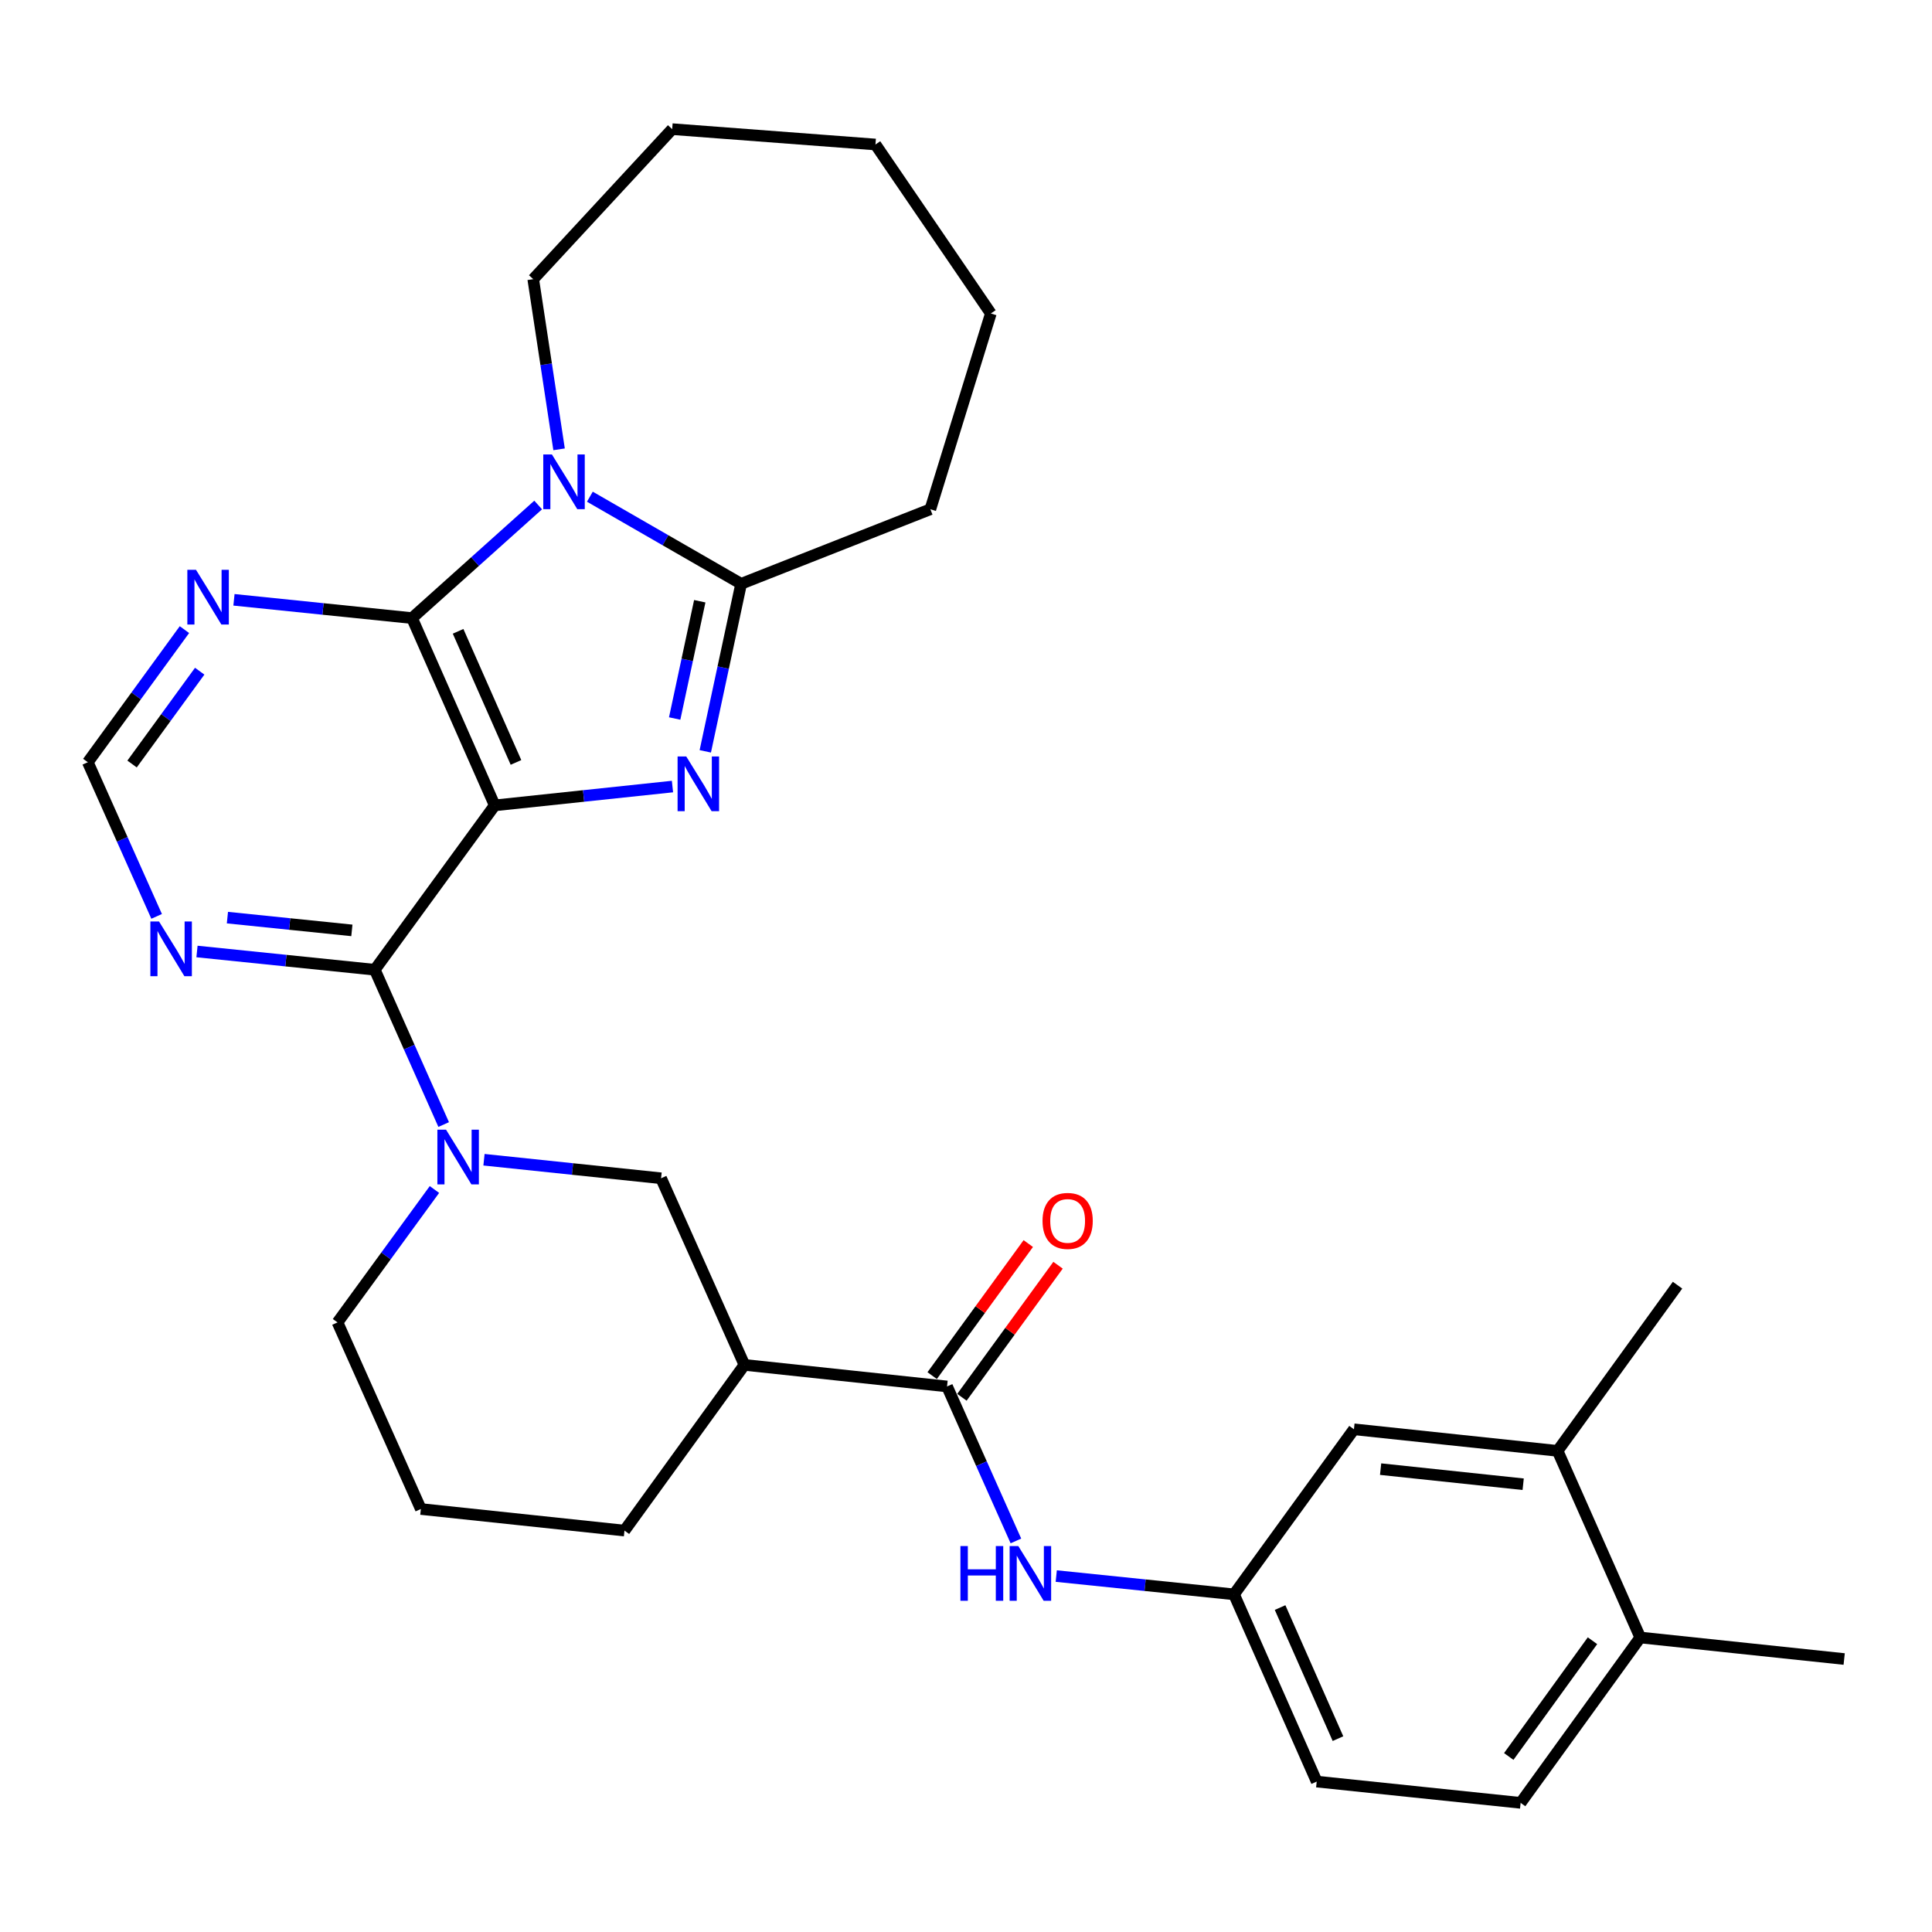 <?xml version='1.0' encoding='iso-8859-1'?>
<svg version='1.1' baseProfile='full'
              xmlns='http://www.w3.org/2000/svg'
                      xmlns:rdkit='http://www.rdkit.org/xml'
                      xmlns:xlink='http://www.w3.org/1999/xlink'
                  xml:space='preserve'
width='1000px' height='1000px' viewBox='0 0 1000 1000'>
<!-- END OF HEADER -->
<rect style='opacity:1.0;fill:#FFFFFF;stroke:none' width='1000' height='1000' x='0' y='0'> </rect>
<path class='bond-0' d='M 256.063,416.864 L 302.065,411.99' style='fill:none;fill-rule:evenodd;stroke:#000000;stroke-width:6px;stroke-linecap:butt;stroke-linejoin:miter;stroke-opacity:1' />
<path class='bond-0' d='M 302.065,411.99 L 348.068,407.116' style='fill:none;fill-rule:evenodd;stroke:#0000FF;stroke-width:6px;stroke-linecap:butt;stroke-linejoin:miter;stroke-opacity:1' />
<path class='bond-1' d='M 256.063,416.864 L 213.262,319.926' style='fill:none;fill-rule:evenodd;stroke:#000000;stroke-width:6px;stroke-linecap:butt;stroke-linejoin:miter;stroke-opacity:1' />
<path class='bond-1' d='M 267.071,394.628 L 237.11,326.772' style='fill:none;fill-rule:evenodd;stroke:#000000;stroke-width:6px;stroke-linecap:butt;stroke-linejoin:miter;stroke-opacity:1' />
<path class='bond-3' d='M 256.063,416.864 L 193.989,501.937' style='fill:none;fill-rule:evenodd;stroke:#000000;stroke-width:6px;stroke-linecap:butt;stroke-linejoin:miter;stroke-opacity:1' />
<path class='bond-4' d='M 365.054,388.891 L 374.331,345.534' style='fill:none;fill-rule:evenodd;stroke:#0000FF;stroke-width:6px;stroke-linecap:butt;stroke-linejoin:miter;stroke-opacity:1' />
<path class='bond-4' d='M 374.331,345.534 L 383.609,302.177' style='fill:none;fill-rule:evenodd;stroke:#000000;stroke-width:6px;stroke-linecap:butt;stroke-linejoin:miter;stroke-opacity:1' />
<path class='bond-4' d='M 349.208,371.898 L 355.702,341.548' style='fill:none;fill-rule:evenodd;stroke:#0000FF;stroke-width:6px;stroke-linecap:butt;stroke-linejoin:miter;stroke-opacity:1' />
<path class='bond-4' d='M 355.702,341.548 L 362.197,311.198' style='fill:none;fill-rule:evenodd;stroke:#000000;stroke-width:6px;stroke-linecap:butt;stroke-linejoin:miter;stroke-opacity:1' />
<path class='bond-2' d='M 213.262,319.926 L 245.906,290.655' style='fill:none;fill-rule:evenodd;stroke:#000000;stroke-width:6px;stroke-linecap:butt;stroke-linejoin:miter;stroke-opacity:1' />
<path class='bond-2' d='M 245.906,290.655 L 278.55,261.384' style='fill:none;fill-rule:evenodd;stroke:#0000FF;stroke-width:6px;stroke-linecap:butt;stroke-linejoin:miter;stroke-opacity:1' />
<path class='bond-8' d='M 213.262,319.926 L 167.182,315.195' style='fill:none;fill-rule:evenodd;stroke:#000000;stroke-width:6px;stroke-linecap:butt;stroke-linejoin:miter;stroke-opacity:1' />
<path class='bond-8' d='M 167.182,315.195 L 121.102,310.463' style='fill:none;fill-rule:evenodd;stroke:#0000FF;stroke-width:6px;stroke-linecap:butt;stroke-linejoin:miter;stroke-opacity:1' />
<path class='bond-19' d='M 289.378,232.572 L 282.691,188.535' style='fill:none;fill-rule:evenodd;stroke:#0000FF;stroke-width:6px;stroke-linecap:butt;stroke-linejoin:miter;stroke-opacity:1' />
<path class='bond-19' d='M 282.691,188.535 L 276.003,144.498' style='fill:none;fill-rule:evenodd;stroke:#000000;stroke-width:6px;stroke-linecap:butt;stroke-linejoin:miter;stroke-opacity:1' />
<path class='bond-30' d='M 305.316,257.092 L 344.463,279.635' style='fill:none;fill-rule:evenodd;stroke:#0000FF;stroke-width:6px;stroke-linecap:butt;stroke-linejoin:miter;stroke-opacity:1' />
<path class='bond-30' d='M 344.463,279.635 L 383.609,302.177' style='fill:none;fill-rule:evenodd;stroke:#000000;stroke-width:6px;stroke-linecap:butt;stroke-linejoin:miter;stroke-opacity:1' />
<path class='bond-5' d='M 193.989,501.937 L 211.817,541.999' style='fill:none;fill-rule:evenodd;stroke:#000000;stroke-width:6px;stroke-linecap:butt;stroke-linejoin:miter;stroke-opacity:1' />
<path class='bond-5' d='M 211.817,541.999 L 229.646,582.062' style='fill:none;fill-rule:evenodd;stroke:#0000FF;stroke-width:6px;stroke-linecap:butt;stroke-linejoin:miter;stroke-opacity:1' />
<path class='bond-9' d='M 193.989,501.937 L 147.976,497.215' style='fill:none;fill-rule:evenodd;stroke:#000000;stroke-width:6px;stroke-linecap:butt;stroke-linejoin:miter;stroke-opacity:1' />
<path class='bond-9' d='M 147.976,497.215 L 101.962,492.494' style='fill:none;fill-rule:evenodd;stroke:#0000FF;stroke-width:6px;stroke-linecap:butt;stroke-linejoin:miter;stroke-opacity:1' />
<path class='bond-9' d='M 182.129,481.569 L 149.92,478.264' style='fill:none;fill-rule:evenodd;stroke:#000000;stroke-width:6px;stroke-linecap:butt;stroke-linejoin:miter;stroke-opacity:1' />
<path class='bond-9' d='M 149.92,478.264 L 117.711,474.959' style='fill:none;fill-rule:evenodd;stroke:#0000FF;stroke-width:6px;stroke-linecap:butt;stroke-linejoin:miter;stroke-opacity:1' />
<path class='bond-22' d='M 383.609,302.177 L 481.552,263.588' style='fill:none;fill-rule:evenodd;stroke:#000000;stroke-width:6px;stroke-linecap:butt;stroke-linejoin:miter;stroke-opacity:1' />
<path class='bond-10' d='M 250.509,600.275 L 296.341,605.073' style='fill:none;fill-rule:evenodd;stroke:#0000FF;stroke-width:6px;stroke-linecap:butt;stroke-linejoin:miter;stroke-opacity:1' />
<path class='bond-10' d='M 296.341,605.073 L 342.173,609.871' style='fill:none;fill-rule:evenodd;stroke:#000000;stroke-width:6px;stroke-linecap:butt;stroke-linejoin:miter;stroke-opacity:1' />
<path class='bond-20' d='M 224.869,615.683 L 199.782,650.08' style='fill:none;fill-rule:evenodd;stroke:#0000FF;stroke-width:6px;stroke-linecap:butt;stroke-linejoin:miter;stroke-opacity:1' />
<path class='bond-20' d='M 199.782,650.08 L 174.694,684.477' style='fill:none;fill-rule:evenodd;stroke:#000000;stroke-width:6px;stroke-linecap:butt;stroke-linejoin:miter;stroke-opacity:1' />
<path class='bond-6' d='M 490.189,717.626 L 385.313,706.46' style='fill:none;fill-rule:evenodd;stroke:#000000;stroke-width:6px;stroke-linecap:butt;stroke-linejoin:miter;stroke-opacity:1' />
<path class='bond-11' d='M 490.189,717.626 L 508.012,757.605' style='fill:none;fill-rule:evenodd;stroke:#000000;stroke-width:6px;stroke-linecap:butt;stroke-linejoin:miter;stroke-opacity:1' />
<path class='bond-11' d='M 508.012,757.605 L 525.835,797.585' style='fill:none;fill-rule:evenodd;stroke:#0000FF;stroke-width:6px;stroke-linecap:butt;stroke-linejoin:miter;stroke-opacity:1' />
<path class='bond-15' d='M 497.89,723.231 L 522.765,689.057' style='fill:none;fill-rule:evenodd;stroke:#000000;stroke-width:6px;stroke-linecap:butt;stroke-linejoin:miter;stroke-opacity:1' />
<path class='bond-15' d='M 522.765,689.057 L 547.64,654.882' style='fill:none;fill-rule:evenodd;stroke:#FF0000;stroke-width:6px;stroke-linecap:butt;stroke-linejoin:miter;stroke-opacity:1' />
<path class='bond-15' d='M 482.487,712.02 L 507.362,677.845' style='fill:none;fill-rule:evenodd;stroke:#000000;stroke-width:6px;stroke-linecap:butt;stroke-linejoin:miter;stroke-opacity:1' />
<path class='bond-15' d='M 507.362,677.845 L 532.237,643.671' style='fill:none;fill-rule:evenodd;stroke:#FF0000;stroke-width:6px;stroke-linecap:butt;stroke-linejoin:miter;stroke-opacity:1' />
<path class='bond-7' d='M 385.313,706.46 L 342.173,609.871' style='fill:none;fill-rule:evenodd;stroke:#000000;stroke-width:6px;stroke-linecap:butt;stroke-linejoin:miter;stroke-opacity:1' />
<path class='bond-32' d='M 385.313,706.46 L 323.228,792.231' style='fill:none;fill-rule:evenodd;stroke:#000000;stroke-width:6px;stroke-linecap:butt;stroke-linejoin:miter;stroke-opacity:1' />
<path class='bond-31' d='M 95.466,325.891 L 70.46,360.211' style='fill:none;fill-rule:evenodd;stroke:#0000FF;stroke-width:6px;stroke-linecap:butt;stroke-linejoin:miter;stroke-opacity:1' />
<path class='bond-31' d='M 70.46,360.211 L 45.455,394.532' style='fill:none;fill-rule:evenodd;stroke:#000000;stroke-width:6px;stroke-linecap:butt;stroke-linejoin:miter;stroke-opacity:1' />
<path class='bond-31' d='M 103.362,347.406 L 85.858,371.43' style='fill:none;fill-rule:evenodd;stroke:#0000FF;stroke-width:6px;stroke-linecap:butt;stroke-linejoin:miter;stroke-opacity:1' />
<path class='bond-31' d='M 85.858,371.43 L 68.354,395.454' style='fill:none;fill-rule:evenodd;stroke:#000000;stroke-width:6px;stroke-linecap:butt;stroke-linejoin:miter;stroke-opacity:1' />
<path class='bond-12' d='M 81.072,474.316 L 63.263,434.424' style='fill:none;fill-rule:evenodd;stroke:#0000FF;stroke-width:6px;stroke-linecap:butt;stroke-linejoin:miter;stroke-opacity:1' />
<path class='bond-12' d='M 63.263,434.424 L 45.455,394.532' style='fill:none;fill-rule:evenodd;stroke:#000000;stroke-width:6px;stroke-linecap:butt;stroke-linejoin:miter;stroke-opacity:1' />
<path class='bond-14' d='M 546.717,815.771 L 592.72,820.501' style='fill:none;fill-rule:evenodd;stroke:#0000FF;stroke-width:6px;stroke-linecap:butt;stroke-linejoin:miter;stroke-opacity:1' />
<path class='bond-14' d='M 592.72,820.501 L 638.723,825.232' style='fill:none;fill-rule:evenodd;stroke:#000000;stroke-width:6px;stroke-linecap:butt;stroke-linejoin:miter;stroke-opacity:1' />
<path class='bond-13' d='M 806.213,750.965 L 700.797,739.799' style='fill:none;fill-rule:evenodd;stroke:#000000;stroke-width:6px;stroke-linecap:butt;stroke-linejoin:miter;stroke-opacity:1' />
<path class='bond-13' d='M 788.393,768.235 L 714.603,760.419' style='fill:none;fill-rule:evenodd;stroke:#000000;stroke-width:6px;stroke-linecap:butt;stroke-linejoin:miter;stroke-opacity:1' />
<path class='bond-25' d='M 806.213,750.965 L 868.287,665.204' style='fill:none;fill-rule:evenodd;stroke:#000000;stroke-width:6px;stroke-linecap:butt;stroke-linejoin:miter;stroke-opacity:1' />
<path class='bond-34' d='M 806.213,750.965 L 848.993,847.564' style='fill:none;fill-rule:evenodd;stroke:#000000;stroke-width:6px;stroke-linecap:butt;stroke-linejoin:miter;stroke-opacity:1' />
<path class='bond-16' d='M 638.723,825.232 L 700.797,739.799' style='fill:none;fill-rule:evenodd;stroke:#000000;stroke-width:6px;stroke-linecap:butt;stroke-linejoin:miter;stroke-opacity:1' />
<path class='bond-21' d='M 638.723,825.232 L 681.524,922.148' style='fill:none;fill-rule:evenodd;stroke:#000000;stroke-width:6px;stroke-linecap:butt;stroke-linejoin:miter;stroke-opacity:1' />
<path class='bond-21' d='M 662.57,832.073 L 692.531,899.914' style='fill:none;fill-rule:evenodd;stroke:#000000;stroke-width:6px;stroke-linecap:butt;stroke-linejoin:miter;stroke-opacity:1' />
<path class='bond-17' d='M 848.993,847.564 L 787.077,933.155' style='fill:none;fill-rule:evenodd;stroke:#000000;stroke-width:6px;stroke-linecap:butt;stroke-linejoin:miter;stroke-opacity:1' />
<path class='bond-17' d='M 824.269,849.237 L 780.929,909.151' style='fill:none;fill-rule:evenodd;stroke:#000000;stroke-width:6px;stroke-linecap:butt;stroke-linejoin:miter;stroke-opacity:1' />
<path class='bond-26' d='M 848.993,847.564 L 954.545,858.709' style='fill:none;fill-rule:evenodd;stroke:#000000;stroke-width:6px;stroke-linecap:butt;stroke-linejoin:miter;stroke-opacity:1' />
<path class='bond-18' d='M 787.077,933.155 L 681.524,922.148' style='fill:none;fill-rule:evenodd;stroke:#000000;stroke-width:6px;stroke-linecap:butt;stroke-linejoin:miter;stroke-opacity:1' />
<path class='bond-27' d='M 276.003,144.498 L 347.92,66.844' style='fill:none;fill-rule:evenodd;stroke:#000000;stroke-width:6px;stroke-linecap:butt;stroke-linejoin:miter;stroke-opacity:1' />
<path class='bond-24' d='M 174.694,684.477 L 217.834,781.065' style='fill:none;fill-rule:evenodd;stroke:#000000;stroke-width:6px;stroke-linecap:butt;stroke-linejoin:miter;stroke-opacity:1' />
<path class='bond-28' d='M 481.552,263.588 L 512.859,162.258' style='fill:none;fill-rule:evenodd;stroke:#000000;stroke-width:6px;stroke-linecap:butt;stroke-linejoin:miter;stroke-opacity:1' />
<path class='bond-23' d='M 323.228,792.231 L 217.834,781.065' style='fill:none;fill-rule:evenodd;stroke:#000000;stroke-width:6px;stroke-linecap:butt;stroke-linejoin:miter;stroke-opacity:1' />
<path class='bond-29' d='M 347.92,66.844 L 453.135,74.793' style='fill:none;fill-rule:evenodd;stroke:#000000;stroke-width:6px;stroke-linecap:butt;stroke-linejoin:miter;stroke-opacity:1' />
<path class='bond-33' d='M 512.859,162.258 L 453.135,74.793' style='fill:none;fill-rule:evenodd;stroke:#000000;stroke-width:6px;stroke-linecap:butt;stroke-linejoin:miter;stroke-opacity:1' />
<path  class='atom-1' d='M 355.197 391.538
L 364.477 406.538
Q 365.397 408.018, 366.877 410.698
Q 368.357 413.378, 368.437 413.538
L 368.437 391.538
L 372.197 391.538
L 372.197 419.858
L 368.317 419.858
L 358.357 403.458
Q 357.197 401.538, 355.957 399.338
Q 354.757 397.138, 354.397 396.458
L 354.397 419.858
L 350.717 419.858
L 350.717 391.538
L 355.197 391.538
' fill='#0000FF'/>
<path  class='atom-3' d='M 285.672 235.225
L 294.952 250.225
Q 295.872 251.705, 297.352 254.385
Q 298.832 257.065, 298.912 257.225
L 298.912 235.225
L 302.672 235.225
L 302.672 263.545
L 298.792 263.545
L 288.832 247.145
Q 287.672 245.225, 286.432 243.025
Q 285.232 240.825, 284.872 240.145
L 284.872 263.545
L 281.192 263.545
L 281.192 235.225
L 285.672 235.225
' fill='#0000FF'/>
<path  class='atom-6' d='M 230.868 584.715
L 240.148 599.715
Q 241.068 601.195, 242.548 603.875
Q 244.028 606.555, 244.108 606.715
L 244.108 584.715
L 247.868 584.715
L 247.868 613.035
L 243.988 613.035
L 234.028 596.635
Q 232.868 594.715, 231.628 592.515
Q 230.428 590.315, 230.068 589.635
L 230.068 613.035
L 226.388 613.035
L 226.388 584.715
L 230.868 584.715
' fill='#0000FF'/>
<path  class='atom-9' d='M 101.449 294.928
L 110.729 309.928
Q 111.649 311.408, 113.129 314.088
Q 114.609 316.768, 114.689 316.928
L 114.689 294.928
L 118.449 294.928
L 118.449 323.248
L 114.569 323.248
L 104.609 306.848
Q 103.449 304.928, 102.209 302.728
Q 101.009 300.528, 100.649 299.848
L 100.649 323.248
L 96.969 323.248
L 96.969 294.928
L 101.449 294.928
' fill='#0000FF'/>
<path  class='atom-10' d='M 82.313 476.96
L 91.593 491.96
Q 92.513 493.44, 93.993 496.12
Q 95.473 498.8, 95.553 498.96
L 95.553 476.96
L 99.313 476.96
L 99.313 505.28
L 95.433 505.28
L 85.473 488.88
Q 84.313 486.96, 83.073 484.76
Q 81.873 482.56, 81.513 481.88
L 81.513 505.28
L 77.833 505.28
L 77.833 476.96
L 82.313 476.96
' fill='#0000FF'/>
<path  class='atom-12' d='M 497.109 800.234
L 500.949 800.234
L 500.949 812.274
L 515.429 812.274
L 515.429 800.234
L 519.269 800.234
L 519.269 828.554
L 515.429 828.554
L 515.429 815.474
L 500.949 815.474
L 500.949 828.554
L 497.109 828.554
L 497.109 800.234
' fill='#0000FF'/>
<path  class='atom-12' d='M 527.069 800.234
L 536.349 815.234
Q 537.269 816.714, 538.749 819.394
Q 540.229 822.074, 540.309 822.234
L 540.309 800.234
L 544.069 800.234
L 544.069 828.554
L 540.189 828.554
L 530.229 812.154
Q 529.069 810.234, 527.829 808.034
Q 526.629 805.834, 526.269 805.154
L 526.269 828.554
L 522.589 828.554
L 522.589 800.234
L 527.069 800.234
' fill='#0000FF'/>
<path  class='atom-16' d='M 539.612 631.944
Q 539.612 625.144, 542.972 621.344
Q 546.332 617.544, 552.612 617.544
Q 558.892 617.544, 562.252 621.344
Q 565.612 625.144, 565.612 631.944
Q 565.612 638.824, 562.212 642.744
Q 558.812 646.624, 552.612 646.624
Q 546.372 646.624, 542.972 642.744
Q 539.612 638.864, 539.612 631.944
M 552.612 643.424
Q 556.932 643.424, 559.252 640.544
Q 561.612 637.624, 561.612 631.944
Q 561.612 626.384, 559.252 623.584
Q 556.932 620.744, 552.612 620.744
Q 548.292 620.744, 545.932 623.544
Q 543.612 626.344, 543.612 631.944
Q 543.612 637.664, 545.932 640.544
Q 548.292 643.424, 552.612 643.424
' fill='#FF0000'/>
</svg>
